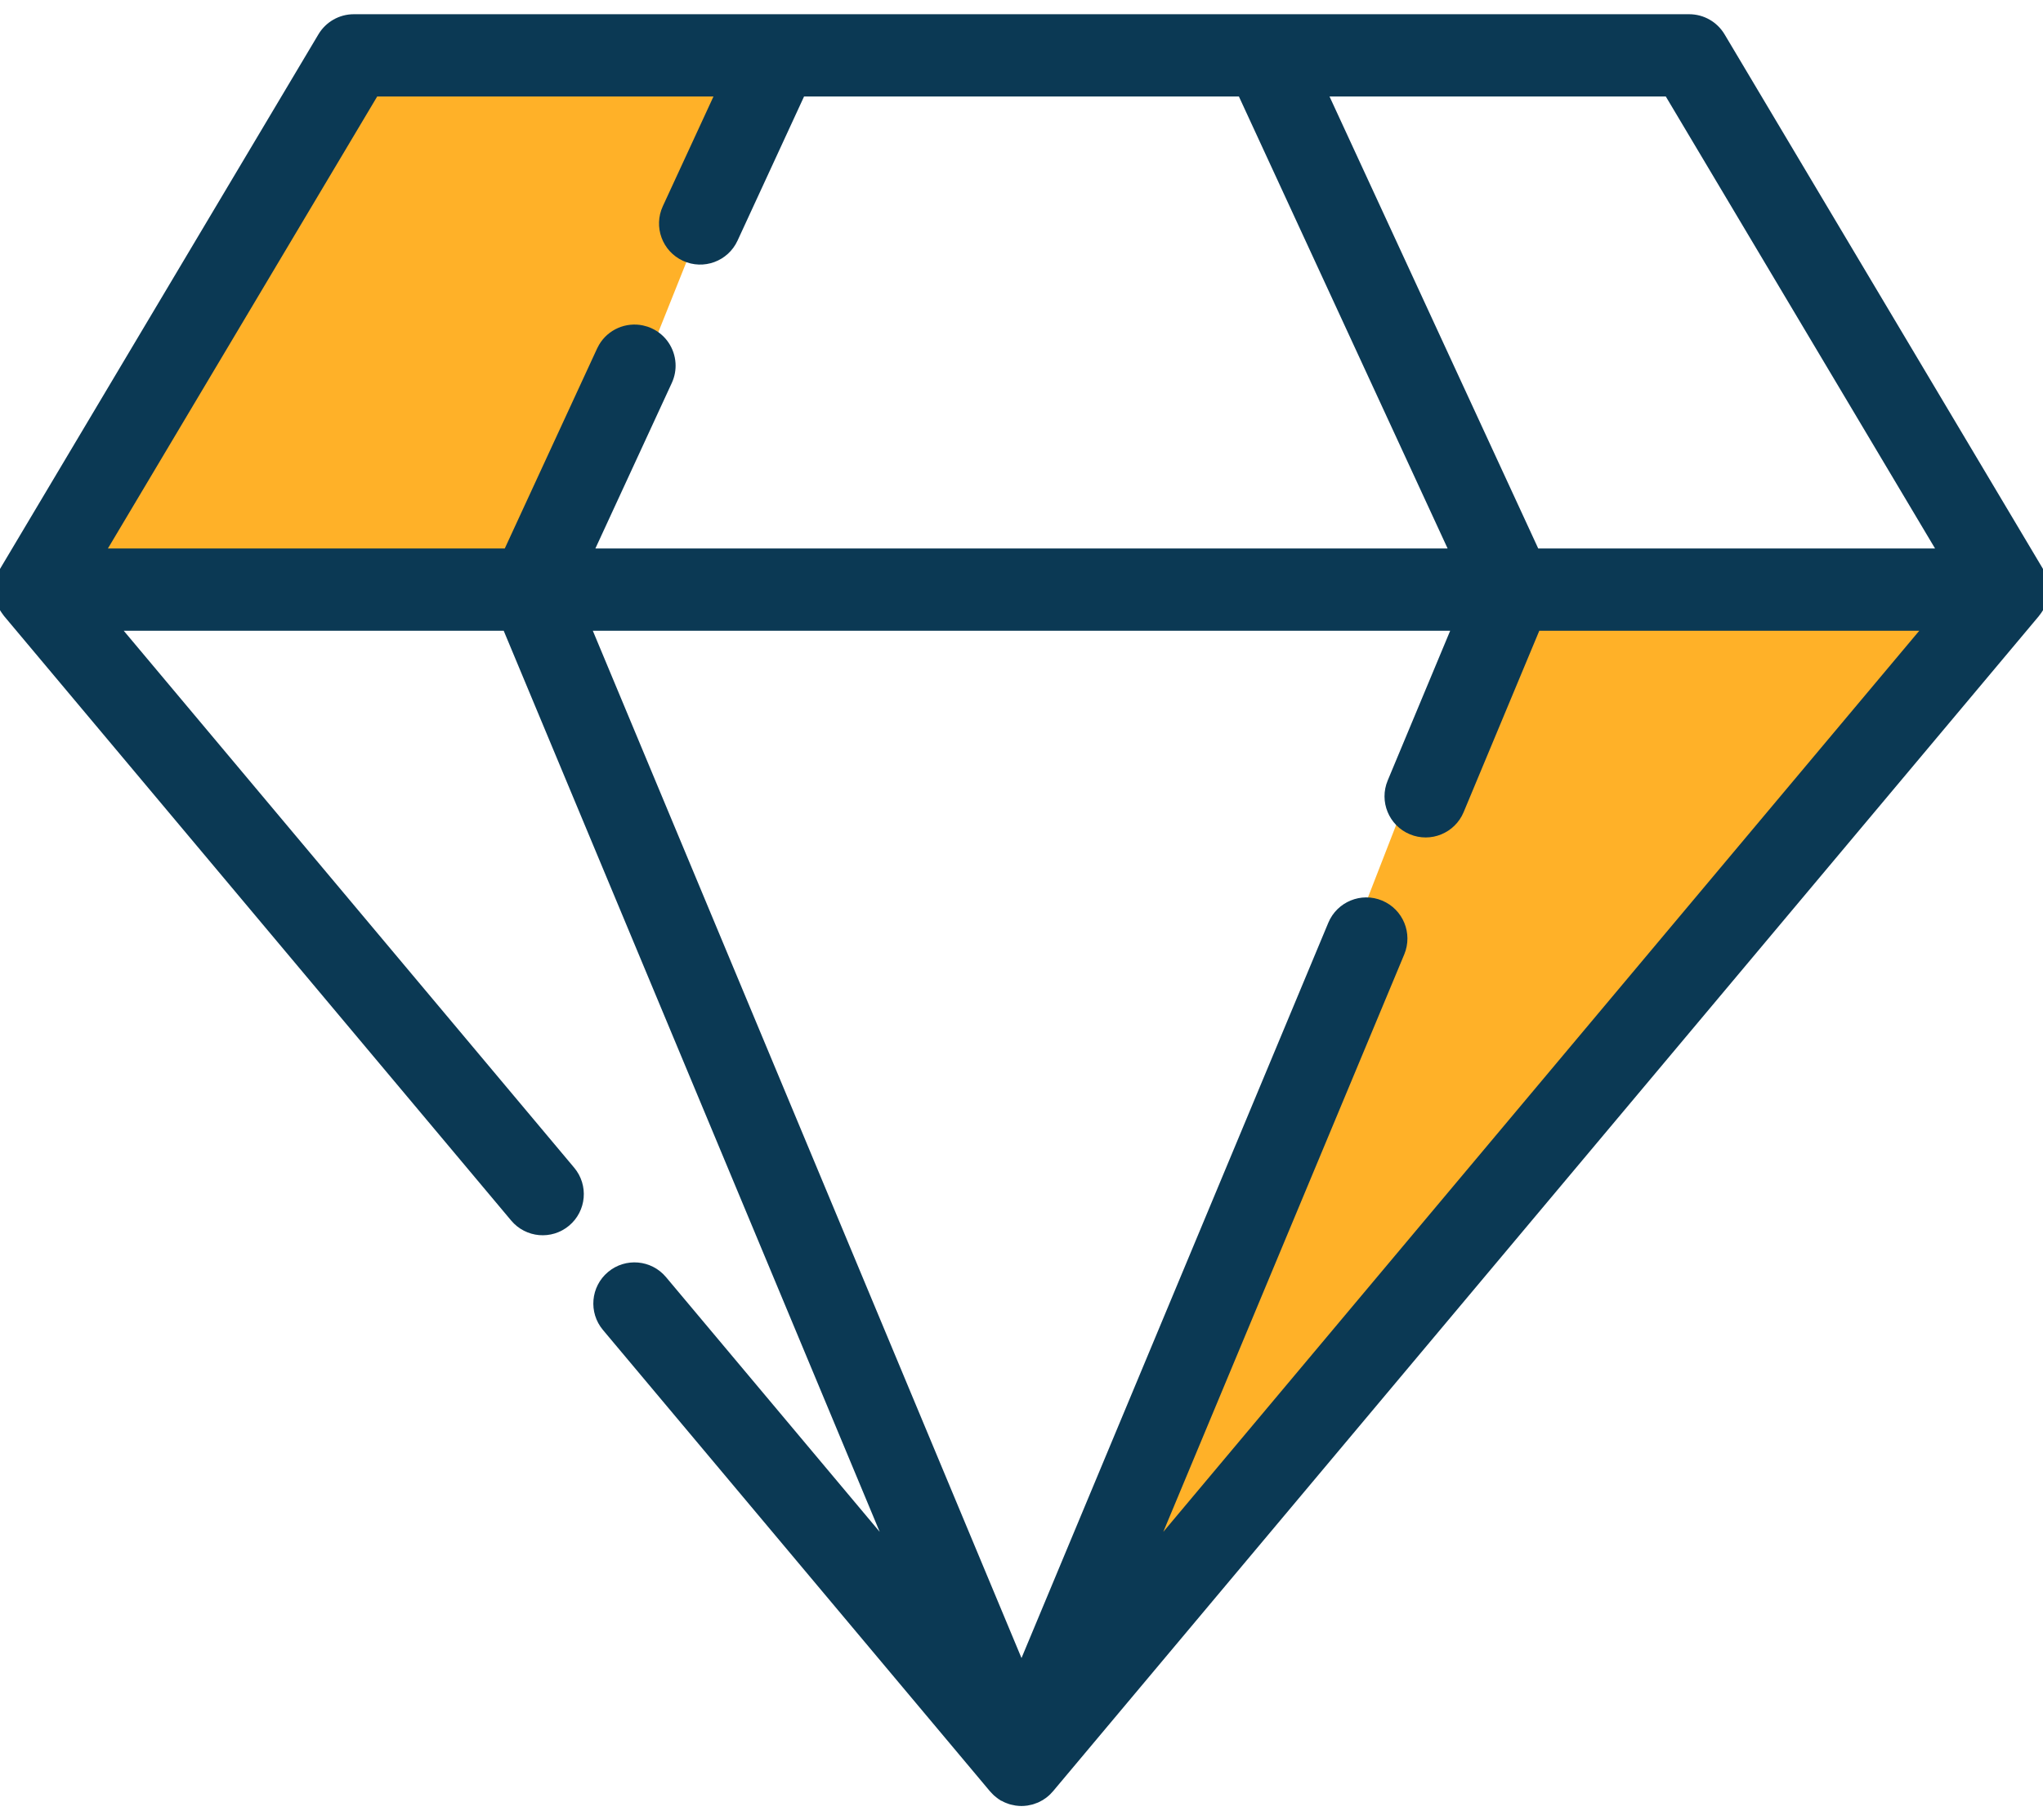 <svg xmlns="http://www.w3.org/2000/svg" width="55" height="49" viewBox="0 0 55 49" fill="none"><path d="M9.5 1.5L1.5 15L3 16H15V14L17.5 9.5L20.5 2L9.5 1.5Z" fill="#FFB128"></path><path d="M40 16H53.5L30.5 44.5L31 38.5L36.5 25L40 16Z" fill="#FFB128"></path><path d="M54.99 15.733C54.988 15.719 54.984 15.706 54.981 15.692C54.976 15.663 54.97 15.634 54.962 15.605C54.957 15.589 54.95 15.574 54.945 15.558C54.936 15.532 54.927 15.506 54.916 15.481C54.914 15.476 54.913 15.472 54.91 15.467C54.905 15.455 54.897 15.443 54.89 15.431C54.882 15.415 54.875 15.398 54.865 15.382L46.298 1C46.125 0.711 45.813 0.533 45.476 0.533H9.524C9.187 0.533 8.875 0.711 8.702 1L0.135 15.382C0.125 15.398 0.118 15.415 0.11 15.431C0.103 15.443 0.095 15.454 0.089 15.467C0.087 15.472 0.086 15.476 0.084 15.481C0.073 15.506 0.064 15.532 0.055 15.558C0.049 15.573 0.043 15.589 0.038 15.605C0.03 15.634 0.024 15.663 0.019 15.692C0.016 15.706 0.012 15.719 0.01 15.733C0.004 15.776 0.001 15.819 0 15.862C0 15.866 0.001 15.87 0.001 15.873C0.001 15.913 0.003 15.952 0.008 15.991C0.01 16.006 0.013 16.02 0.016 16.035C0.021 16.063 0.026 16.091 0.033 16.118C0.038 16.136 0.044 16.153 0.05 16.17C0.058 16.194 0.065 16.218 0.075 16.242C0.083 16.26 0.092 16.277 0.101 16.295C0.109 16.311 0.116 16.328 0.125 16.344C0.128 16.35 0.132 16.354 0.135 16.359C0.145 16.376 0.156 16.392 0.167 16.408C0.181 16.429 0.196 16.45 0.211 16.469C0.216 16.475 0.219 16.481 0.224 16.487L13.877 32.761C14.217 33.166 14.82 33.219 15.225 32.879C15.63 32.539 15.683 31.935 15.343 31.531L3.009 16.829H13.66L24.2 42.087L17.814 34.475C17.474 34.07 16.87 34.017 16.465 34.357C16.06 34.697 16.007 35.301 16.347 35.706L26.762 48.12C26.763 48.121 26.763 48.121 26.764 48.121L26.767 48.125C26.77 48.129 26.774 48.133 26.777 48.136C26.794 48.155 26.811 48.173 26.829 48.191C26.836 48.198 26.842 48.205 26.849 48.211C26.852 48.214 26.855 48.217 26.858 48.22C26.859 48.221 26.859 48.221 26.86 48.222C26.875 48.235 26.891 48.248 26.907 48.26C26.913 48.265 26.919 48.271 26.926 48.276C26.936 48.283 26.947 48.29 26.958 48.298C26.965 48.303 26.973 48.308 26.98 48.313C26.988 48.318 26.995 48.323 27.002 48.328C27.003 48.328 27.004 48.328 27.004 48.329C27.028 48.343 27.052 48.355 27.076 48.367C27.082 48.37 27.088 48.374 27.094 48.376C27.1 48.379 27.107 48.382 27.113 48.385C27.124 48.389 27.135 48.393 27.146 48.398C27.167 48.406 27.188 48.415 27.21 48.422C27.217 48.424 27.224 48.426 27.231 48.428C27.243 48.431 27.255 48.434 27.267 48.437C27.29 48.443 27.312 48.447 27.335 48.451C27.345 48.453 27.354 48.455 27.363 48.457C27.37 48.458 27.377 48.458 27.384 48.459C27.421 48.464 27.458 48.467 27.495 48.467C27.497 48.467 27.498 48.467 27.499 48.467H27.499H27.5H27.5H27.5C27.501 48.467 27.503 48.467 27.504 48.467C27.541 48.467 27.579 48.464 27.616 48.459C27.622 48.458 27.629 48.458 27.636 48.457C27.645 48.455 27.655 48.453 27.664 48.451C27.687 48.447 27.71 48.443 27.732 48.437C27.744 48.434 27.756 48.431 27.768 48.428C27.775 48.426 27.782 48.424 27.789 48.421C27.811 48.414 27.833 48.406 27.854 48.397C27.865 48.393 27.876 48.389 27.887 48.385C27.893 48.382 27.899 48.379 27.905 48.376C27.912 48.373 27.918 48.37 27.924 48.367C27.948 48.355 27.972 48.343 27.995 48.329C27.996 48.328 27.997 48.328 27.997 48.328C28.005 48.323 28.012 48.317 28.019 48.312C28.027 48.308 28.034 48.303 28.041 48.298C28.052 48.29 28.063 48.283 28.074 48.275C28.08 48.27 28.087 48.265 28.093 48.26C28.108 48.247 28.125 48.235 28.14 48.221C28.14 48.221 28.141 48.22 28.141 48.22C28.145 48.217 28.147 48.214 28.15 48.211C28.157 48.204 28.164 48.198 28.171 48.191C28.189 48.173 28.206 48.155 28.222 48.136C28.226 48.132 28.23 48.129 28.233 48.125L28.236 48.121C28.236 48.121 28.237 48.12 28.237 48.12L54.776 16.486C54.781 16.481 54.784 16.475 54.788 16.469C54.804 16.45 54.818 16.429 54.833 16.408C54.844 16.392 54.855 16.376 54.865 16.359C54.868 16.354 54.872 16.35 54.875 16.345C54.884 16.329 54.891 16.311 54.899 16.295C54.908 16.277 54.917 16.26 54.925 16.242C54.934 16.218 54.942 16.194 54.95 16.17C54.956 16.153 54.962 16.136 54.967 16.119C54.974 16.091 54.979 16.063 54.984 16.035C54.986 16.02 54.99 16.006 54.992 15.992C54.997 15.952 54.999 15.913 54.999 15.874C54.999 15.87 55 15.866 55 15.862C54.999 15.819 54.996 15.776 54.99 15.733ZM2.641 14.915L10.069 2.448H19.442L17.98 5.614C17.758 6.094 17.968 6.663 18.448 6.884C18.928 7.106 19.496 6.896 19.718 6.417L21.55 2.448H33.449L39.206 14.915H15.794L17.95 10.245C18.019 10.095 18.046 9.936 18.036 9.782C18.014 9.443 17.812 9.127 17.482 8.975C17.416 8.944 17.349 8.923 17.28 8.908C16.884 8.823 16.468 8.999 16.258 9.355C16.241 9.383 16.226 9.412 16.212 9.442L13.685 14.915H2.641ZM30.8 42.087L37.666 25.634C37.869 25.146 37.639 24.586 37.151 24.382C36.664 24.178 36.103 24.409 35.899 24.896L27.5 45.024L15.734 16.829H39.266L37.497 21.068C37.293 21.556 37.524 22.117 38.012 22.32C38.499 22.524 39.06 22.293 39.264 21.806L41.34 16.829H51.991L30.8 42.087ZM41.315 14.915L41.088 14.423L35.558 2.448H44.931L52.358 14.915H41.315Z" fill="#0B3954" stroke="#0B3954" stroke-width="0.3"></path></svg>